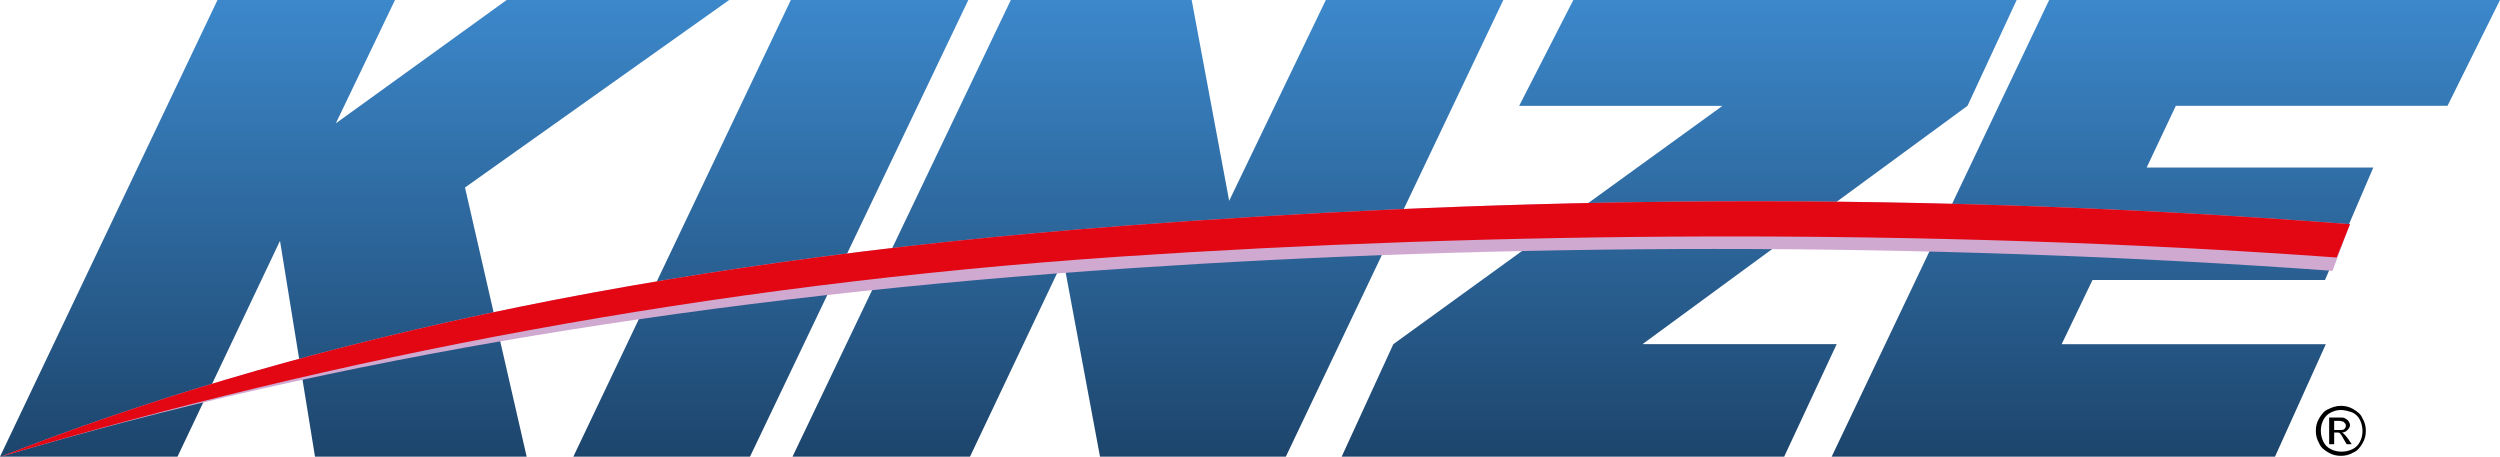 <?xml version="1.0" encoding="utf-8"?>
<!-- Generator: Adobe Illustrator 27.0.0, SVG Export Plug-In . SVG Version: 6.00 Build 0)  -->
<svg version="1.1" id="Réteg_1" xmlns="http://www.w3.org/2000/svg" xmlns:xlink="http://www.w3.org/1999/xlink" x="0px" y="0px"
	 viewBox="0 0 300 54.8" style="enable-background:new 0 0 300 54.8;" xml:space="preserve">
<style type="text/css">
	.st0{fill:url(#SVGID_1_);}
	.st1{fill:none;}
	.st2{fill-rule:evenodd;clip-rule:evenodd;fill:#D0A9D0;}
	.st3{fill-rule:evenodd;clip-rule:evenodd;fill:#E30613;}
</style>
<linearGradient id="SVGID_1_" gradientUnits="userSpaceOnUse" x1="150" y1="0" x2="150" y2="54.8">
	<stop  offset="0" style="stop-color:#3C88CB"/>
	<stop  offset="1" style="stop-color:#1D456C"/>
</linearGradient>
<path class="st0" d="M245.9,0h5.2h16.1H300l-6.3,12.7h-32.6l-3.5,7.4h27.2L279,33.6h-27.9l-3.7,7.7h31.7L273,54.8h-31.9h-17h-4.3
	L245.9,0L245.9,0z M167.2,41.3l39.5-28.6h-24.4L188.8,0H242l-5.9,12.7l-39,28.6h23.3l-6.3,13.5H161L167.2,41.3L167.2,41.3z M121.3,0
	h0.5h20.7h0.5l4.5,24.1L159.1,0h21.3l-26.1,54.8h-0.9H133h-1l-4.4-23.6l-11.2,23.6H95.1L121.3,0L121.3,0z M94.9,0h21.3L90,54.8H68.8
	L94.9,0L94.9,0z M26.1,0h21.3l-7.1,14.8L60.8,0h26.7L55.8,22.5l7.4,32.3H37.8l-4.2-25.9L21.3,54.8H0L26.1,0L26.1,0z"/>
<rect x="7.5" y="126" class="st1" width="300" height="54.8"/>
<path d="M280.9,48.7c0.5,0,1,0.1,1.5,0.4c0.5,0.3,0.9,0.6,1.1,1.1c0.3,0.5,0.4,1,0.4,1.5s-0.1,1-0.4,1.5s-0.6,0.9-1.1,1.1
	c-0.5,0.3-1,0.4-1.5,0.4s-1-0.1-1.5-0.4c-0.5-0.3-0.9-0.6-1.1-1.1c-0.3-0.5-0.4-1-0.4-1.5s0.1-1,0.4-1.5s0.6-0.9,1.1-1.1
	C279.8,48.9,280.3,48.7,280.9,48.7L280.9,48.7z M280.9,49.2c-0.4,0-0.8,0.1-1.2,0.3c-0.4,0.2-0.7,0.5-0.9,0.9
	c-0.2,0.4-0.3,0.8-0.3,1.3c0,0.4,0.1,0.9,0.3,1.3c0.2,0.4,0.5,0.7,0.9,0.9s0.8,0.3,1.3,0.3c0.4,0,0.9-0.1,1.3-0.3s0.7-0.5,0.9-0.9
	c0.2-0.4,0.3-0.8,0.3-1.3c0-0.4-0.1-0.9-0.3-1.3c-0.2-0.4-0.5-0.7-0.9-0.9C281.7,49.3,281.3,49.2,280.9,49.2L280.9,49.2z
	 M279.5,53.4v-3.3h1.1c0.4,0,0.7,0,0.8,0.1c0.2,0.1,0.3,0.2,0.4,0.3c0.1,0.2,0.2,0.3,0.2,0.5s-0.1,0.4-0.3,0.6
	c-0.2,0.2-0.4,0.3-0.7,0.3c0.1,0,0.2,0.1,0.3,0.2c0.1,0.1,0.3,0.3,0.5,0.6l0.4,0.6h-0.6l-0.3-0.5c-0.2-0.4-0.4-0.7-0.5-0.8
	s-0.2-0.1-0.4-0.1h-0.3v1.4h-0.6V53.4z M280.1,51.6h0.6c0.3,0,0.5,0,0.6-0.1s0.2-0.2,0.2-0.4c0-0.1,0-0.2-0.1-0.3s-0.1-0.1-0.2-0.2
	c-0.1,0-0.3-0.1-0.5-0.1h-0.6V51.6L280.1,51.6z"/>
<path class="st2" d="M0.1,54.8c33.4-13.1,76.6-23.3,134.7-27.7c41-3.1,90-4.6,147.2-0.2l-2.1,5.6c-49.8-3.6-99.8-3.3-144.5-0.3
	C85.5,35.5,40.2,42.9,0.1,54.8L0.1,54.8z"/>
<path class="st3" d="M0.1,54.8c33.4-13.1,76.6-23.3,134.7-27.7c41-3.1,90-4.6,147.2-0.2l-1.6,4c-49.8-3.6-101.4-3.1-146.1-0.1
	C84.5,34.2,40.2,42.9,0.1,54.8L0.1,54.8z"/>
</svg>
